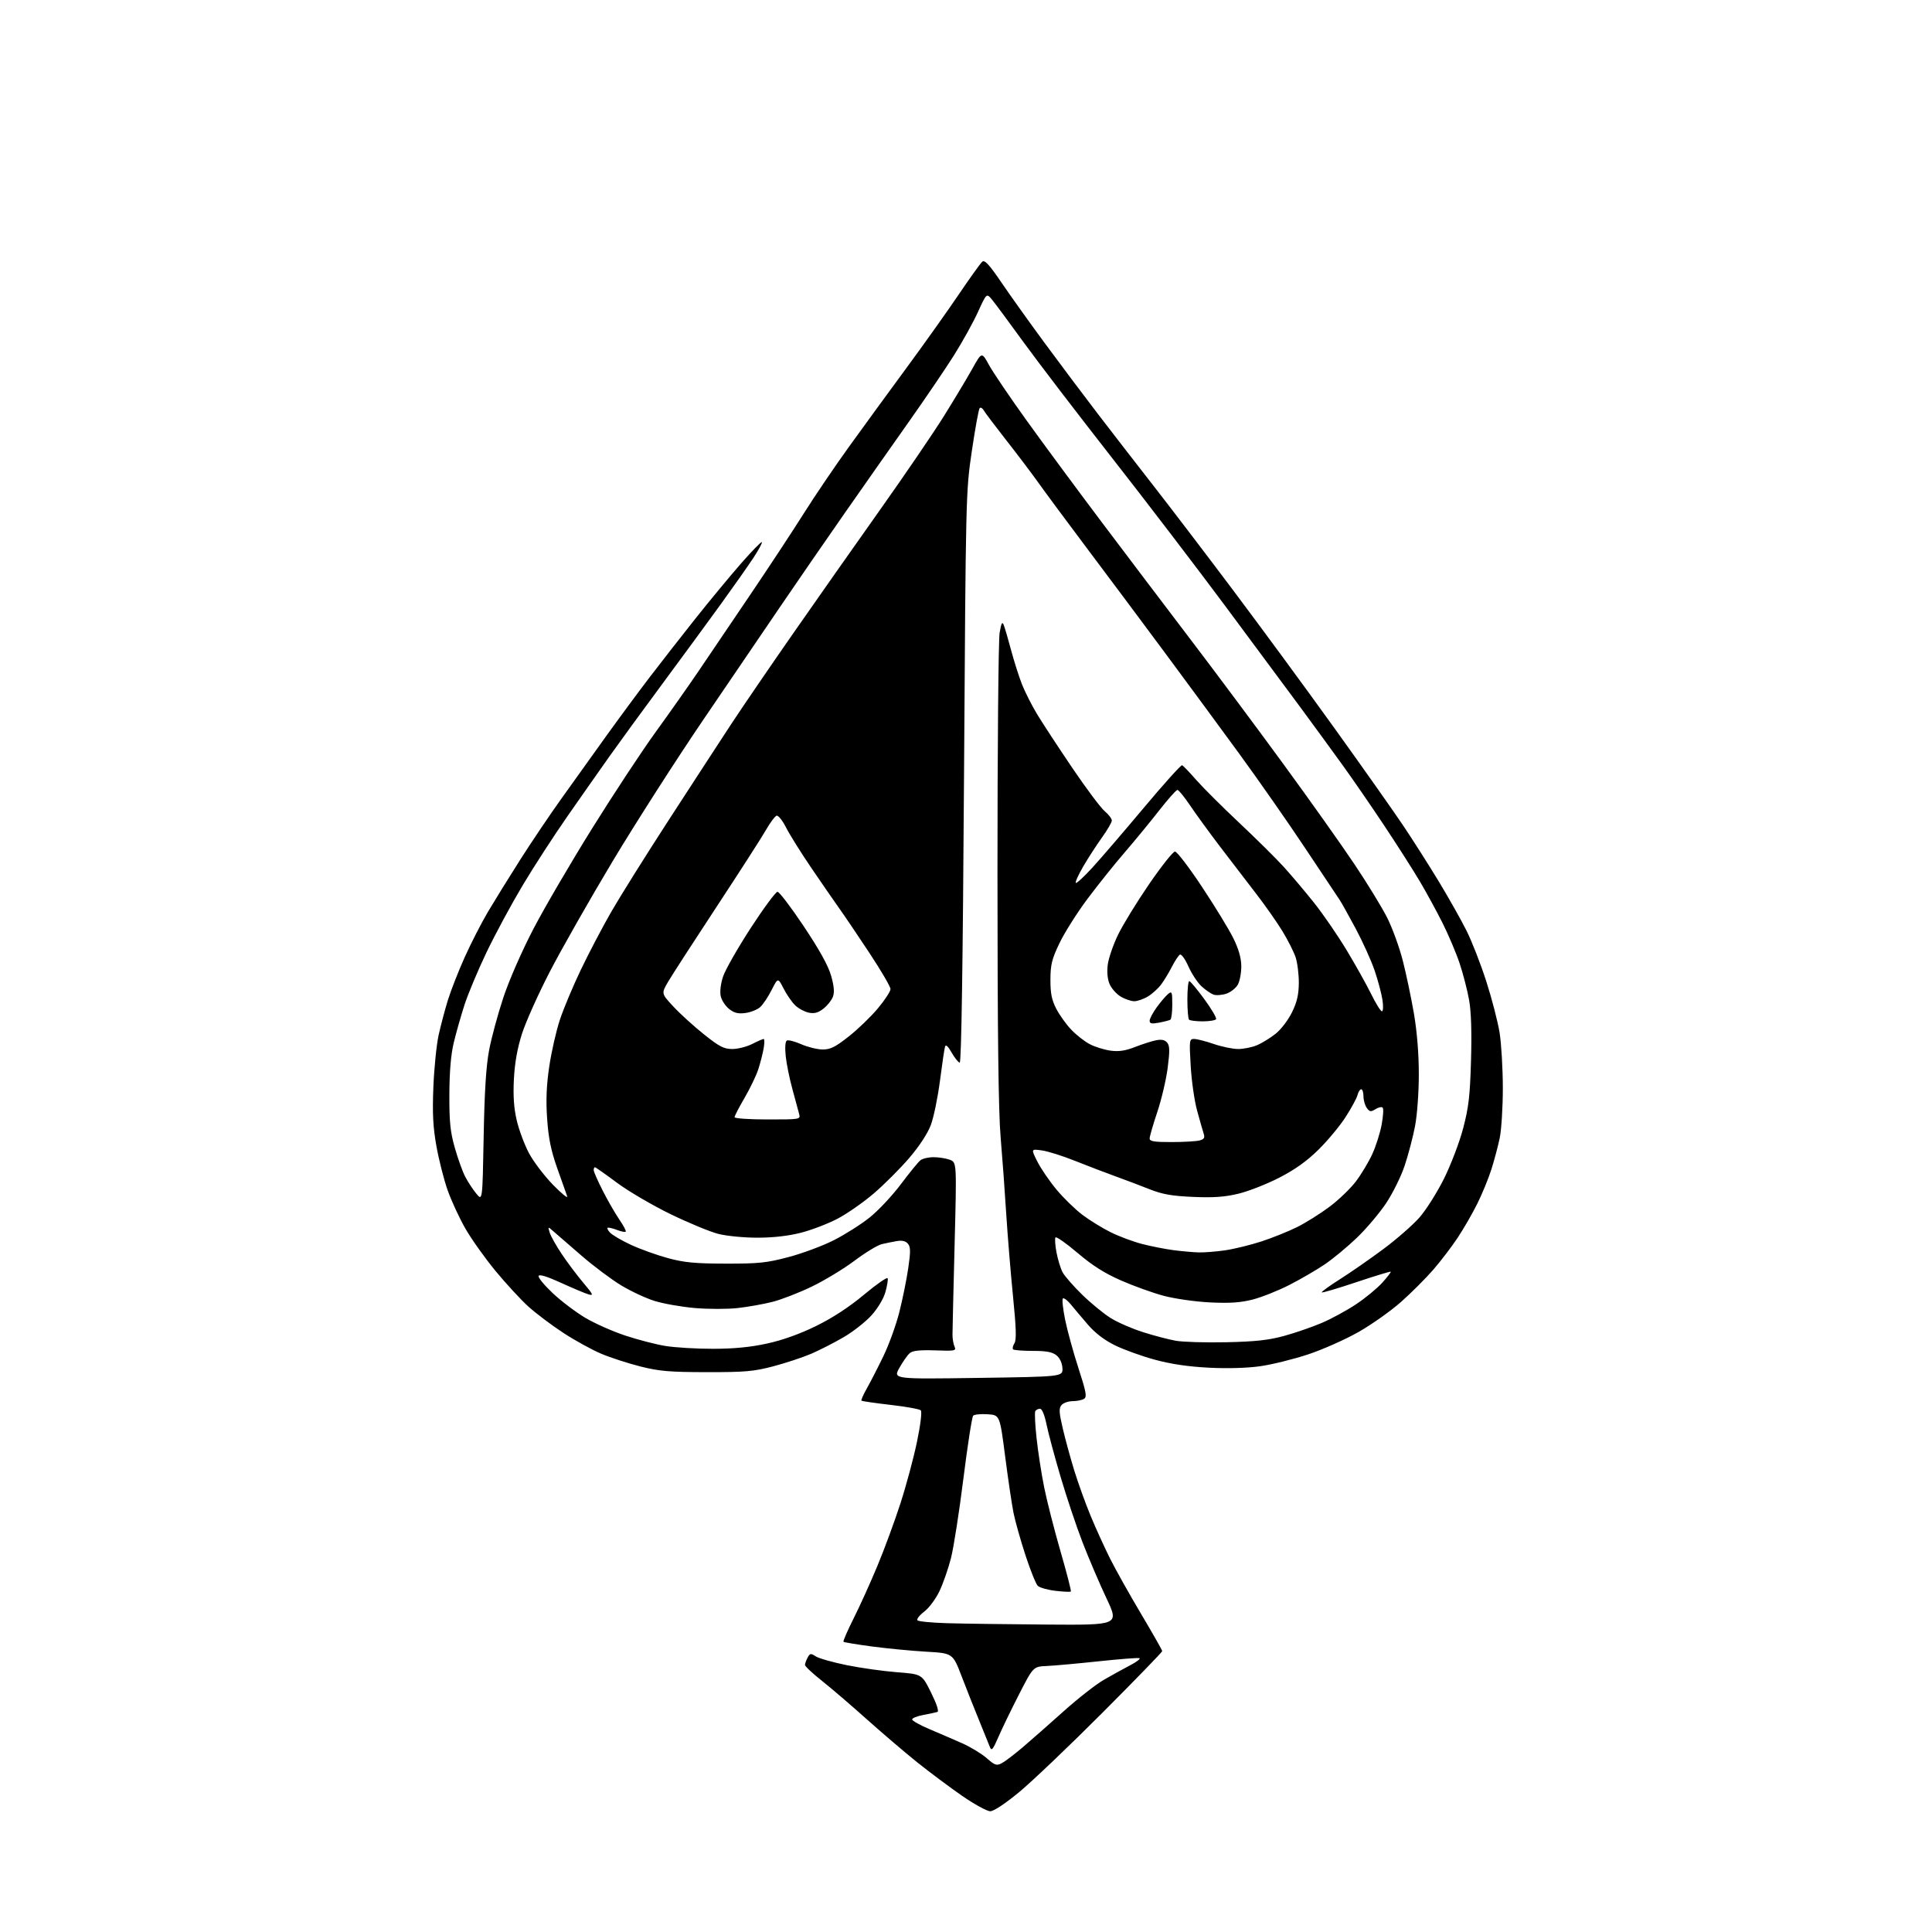<?xml version="1.0" encoding="UTF-8" standalone="no"?>
<svg 
  version="1.1" 
  xmlns="http://www.w3.org/2000/svg" 
  xmlns:xlink="http://www.w3.org/1999/xlink" 
  xmlns:svg="http://www.w3.org/2000/svg"
  xmlns:rdf="http://www.w3.org/1999/02/22-rdf-syntax-ns#"
  xmlns:cc="http://creativecommons.org/ns#"
  xmlns:dc="http://purl.org/dc/elements/1.1/"
  viewBox="0 0 768 768"
  width="768"
  height="768"
>
<style>svg {background-color: white; }</style>"
<path stroke="none" fill="black" fill-rule="evenodd" d="M393.63,720.00C392.36,720.00 387.31,717.23 382.41,713.84C377.51,710.45 369.45,704.43 364.50,700.46C359.55,696.48 350.54,688.79 344.48,683.37C338.42,677.94 330.44,671.10 326.73,668.16C323.03,665.23 320.00,662.39 320.00,661.85C320.00,661.31 320.47,660.00 321.04,658.93C321.97,657.19 322.29,657.14 324.29,658.44C325.50,659.23 331.05,660.80 336.61,661.93C342.18,663.06 351.17,664.32 356.60,664.74C366.48,665.50 366.48,665.50 370.11,672.83C372.37,677.39 373.32,680.30 372.62,680.53C372.01,680.73 369.48,681.27 367.00,681.73C364.52,682.19 362.54,683.00 362.59,683.53C362.64,684.06 365.79,685.81 369.59,687.41C373.39,689.01 379.22,691.53 382.55,693.01C385.87,694.49 390.24,697.15 392.25,698.91C395.48,701.75 396.17,701.98 398.20,700.91C399.47,700.25 403.20,697.41 406.50,694.61C409.80,691.80 417.14,685.35 422.81,680.26C428.48,675.18 435.68,669.54 438.81,667.74C441.94,665.93 446.64,663.34 449.25,661.98C451.87,660.62 453.52,659.34 452.93,659.14C452.33,658.94 445.02,659.51 436.67,660.40C428.33,661.29 419.08,662.12 416.12,662.26C410.74,662.50 410.74,662.50 405.10,673.50C402.00,679.55 398.30,687.20 396.87,690.50C394.71,695.49 394.15,696.16 393.51,694.50C393.09,693.40 391.18,688.67 389.26,684.00C387.34,679.33 384.19,671.38 382.26,666.34C378.75,657.18 378.75,657.18 368.12,656.57C362.28,656.23 352.60,655.30 346.61,654.50C340.62,653.70 335.52,652.86 335.29,652.63C335.06,652.40 336.89,648.20 339.35,643.30C341.81,638.41 346.06,629.02 348.79,622.45C351.53,615.88 355.64,604.72 357.93,597.65C360.22,590.58 363.18,579.56 364.51,573.16C365.93,566.33 366.55,561.15 366.03,560.63C365.54,560.14 360.12,559.16 353.99,558.46C347.86,557.75 342.66,557.00 342.45,556.78C342.23,556.56 343.18,554.38 344.57,551.94C345.95,549.50 348.90,543.77 351.11,539.21C353.33,534.64 356.19,526.75 357.48,521.66C358.77,516.58 360.37,508.72 361.03,504.20C362.01,497.53 361.99,495.69 360.92,494.41C360.04,493.34 358.62,492.99 356.56,493.34C354.88,493.63 352.15,494.18 350.50,494.57C348.85,494.97 343.97,497.93 339.66,501.17C335.35,504.40 327.70,509.03 322.66,511.46C317.62,513.89 310.62,516.61 307.11,517.50C303.59,518.40 297.35,519.51 293.25,519.97C289.15,520.43 281.45,520.42 276.14,519.96C270.84,519.49 263.67,518.23 260.22,517.15C256.76,516.07 250.78,513.29 246.93,510.96C243.08,508.63 236.01,503.34 231.22,499.20C226.42,495.06 221.43,490.74 220.13,489.59C217.75,487.50 217.75,487.50 218.52,490.00C218.94,491.38 221.09,495.20 223.30,498.50C225.50,501.80 229.35,506.92 231.84,509.88C235.81,514.58 236.07,515.16 233.94,514.53C232.60,514.14 227.68,512.07 223.00,509.93C217.40,507.38 214.36,506.45 214.10,507.22C213.88,507.87 216.44,510.97 219.79,514.12C223.15,517.27 228.95,521.66 232.69,523.87C236.44,526.09 243.55,529.25 248.50,530.89C253.45,532.54 260.65,534.41 264.50,535.04C268.35,535.67 276.90,536.18 283.50,536.17C291.89,536.15 298.36,535.52 305.00,534.06C311.17,532.71 317.99,530.26 324.50,527.06C331.06,523.83 337.60,519.55 343.50,514.62C348.45,510.49 352.66,507.56 352.86,508.13C353.06,508.69 352.65,511.17 351.96,513.63C351.23,516.24 348.95,520.06 346.48,522.81C344.16,525.40 339.19,529.31 335.44,531.51C331.70,533.70 325.87,536.68 322.50,538.13C319.12,539.58 312.34,541.82 307.43,543.12C299.66,545.17 296.22,545.47 281.00,545.45C266.27,545.44 262.10,545.08 254.64,543.21C249.77,541.99 242.75,539.71 239.04,538.15C235.33,536.59 228.52,532.84 223.90,529.82C219.28,526.79 213.06,522.11 210.07,519.41C207.08,516.71 201.20,510.33 196.99,505.24C192.78,500.14 187.38,492.54 184.98,488.35C182.58,484.15 179.41,477.30 177.93,473.11C176.46,468.92 174.46,461.07 173.49,455.65C172.13,448.04 171.85,442.70 172.27,432.15C172.57,424.64 173.51,415.35 174.35,411.50C175.20,407.65 176.87,401.35 178.06,397.50C179.26,393.65 182.25,386.00 184.73,380.50C187.20,375.00 191.35,366.90 193.95,362.50C196.56,358.10 202.28,348.84 206.68,341.93C211.08,335.01 218.50,323.98 223.19,317.43C227.87,310.87 235.90,299.65 241.04,292.50C246.18,285.35 254.00,274.77 258.41,269.00C262.83,263.23 270.90,252.88 276.36,246.00C281.82,239.12 289.90,229.35 294.33,224.27C298.76,219.20 302.59,215.25 302.84,215.51C303.10,215.76 301.59,218.56 299.50,221.73C297.41,224.91 291.63,233.12 286.65,240.00C281.68,246.88 271.28,261.05 263.55,271.50C255.81,281.95 246.29,295.00 242.39,300.50C238.49,306.00 230.92,316.80 225.55,324.50C220.18,332.20 212.16,344.57 207.73,352.00C203.29,359.43 196.85,371.37 193.41,378.54C189.98,385.71 186.02,395.16 184.61,399.54C183.20,403.92 181.29,410.65 180.37,414.50C179.24,419.20 178.67,425.94 178.63,435.00C178.59,446.05 178.99,449.92 180.81,456.32C182.03,460.63 183.90,465.80 184.96,467.82C186.02,469.85 187.99,472.85 189.34,474.49C191.79,477.48 191.79,477.48 192.26,451.99C192.59,433.97 193.22,423.86 194.42,417.50C195.35,412.55 197.91,403.10 200.10,396.50C202.40,389.60 207.45,378.05 212.01,369.31C216.36,360.95 226.88,342.95 235.38,329.31C243.88,315.66 255.24,298.43 260.63,291.00C266.01,283.57 273.62,272.77 277.54,267.00C281.45,261.23 290.74,247.50 298.18,236.50C305.62,225.50 315.25,210.88 319.58,204.00C323.91,197.12 332.00,185.20 337.55,177.50C343.10,169.80 353.28,155.85 360.16,146.50C367.05,137.15 376.40,124.00 380.96,117.28C385.51,110.55 389.80,104.58 390.49,104.01C391.44,103.22 393.28,105.23 398.04,112.23C401.50,117.33 409.30,128.25 415.38,136.50C421.46,144.75 430.95,157.39 436.47,164.60C441.99,171.80 451.91,184.63 458.53,193.10C465.14,201.57 479.35,220.20 490.09,234.50C500.84,248.80 518.86,273.32 530.13,289.00C541.41,304.68 553.90,322.37 557.89,328.32C561.88,334.28 568.29,344.36 572.14,350.73C575.99,357.11 580.85,365.74 582.94,369.91C585.04,374.08 588.57,383.12 590.79,390.00C593.01,396.88 595.40,406.10 596.11,410.50C596.81,414.90 597.39,424.80 597.40,432.50C597.40,440.20 596.84,449.20 596.14,452.50C595.44,455.80 593.94,461.43 592.80,465.00C591.65,468.57 589.16,474.65 587.24,478.50C585.33,482.35 581.83,488.43 579.46,492.00C577.09,495.57 572.71,501.32 569.72,504.76C566.73,508.20 560.96,513.97 556.89,517.57C552.83,521.17 545.23,526.54 540.00,529.51C534.77,532.48 525.77,536.47 520.00,538.39C514.23,540.30 505.70,542.41 501.06,543.08C495.82,543.83 488.04,544.06 480.56,543.68C472.35,543.26 465.49,542.25 459.06,540.50C453.86,539.09 446.73,536.52 443.20,534.78C438.98,532.70 435.31,529.89 432.45,526.56C430.06,523.78 426.99,520.15 425.64,518.50C424.28,516.85 422.87,515.80 422.50,516.17C422.13,516.54 422.54,520.37 423.42,524.67C424.30,528.98 426.67,537.60 428.69,543.83C431.78,553.34 432.14,555.30 430.93,556.06C430.14,556.56 428.09,556.98 426.37,556.98C424.65,556.99 422.66,557.70 421.95,558.56C420.89,559.84 420.98,561.48 422.46,567.81C423.45,572.04 425.50,579.55 427.02,584.50C428.54,589.45 431.46,597.55 433.51,602.50C435.56,607.45 439.04,615.10 441.24,619.50C443.44,623.90 449.01,633.84 453.62,641.59C458.23,649.33 462.00,655.98 462.00,656.35C462.00,656.72 451.31,667.74 438.25,680.83C425.19,693.92 410.32,708.09 405.22,712.32C399.57,716.99 395.03,720.00 393.63,720.00zM416.18,645.79C444.86,646.00 444.86,646.00 439.82,635.31C437.05,629.44 432.79,619.47 430.35,613.16C427.91,606.86 423.98,595.13 421.61,587.10C419.23,579.07 416.72,569.69 416.01,566.25C415.23,562.43 414.22,560.00 413.42,560.00C412.70,560.00 411.86,560.42 411.55,560.93C411.23,561.43 411.46,566.27 412.05,571.68C412.63,577.08 414.00,585.92 415.09,591.32C416.18,596.71 419.09,608.13 421.57,616.69C424.05,625.25 425.90,632.43 425.68,632.65C425.46,632.87 422.71,632.75 419.57,632.38C416.42,632.01 413.25,631.11 412.51,630.37C411.78,629.64 409.59,624.19 407.65,618.27C405.71,612.35 403.58,604.80 402.91,601.50C402.24,598.20 400.74,588.08 399.57,579.00C397.44,562.50 397.44,562.50 392.58,562.19C389.91,562.02 387.33,562.27 386.85,562.75C386.38,563.22 384.63,574.47 382.97,587.73C381.31,601.00 379.09,615.24 378.03,619.37C376.97,623.51 374.93,629.40 373.48,632.45C372.01,635.57 369.32,639.18 367.38,640.66C365.47,642.12 364.27,643.67 364.72,644.12C365.16,644.56 370.47,645.07 376.51,645.25C382.56,645.43 400.41,645.67 416.18,645.79zM388.76,547.74C422.50,547.25 422.50,547.25 422.33,543.90C422.22,541.81 421.33,539.88 419.97,538.77C418.32,537.44 415.98,537.00 410.56,537.00C406.58,537.00 403.06,536.73 402.73,536.39C402.39,536.06 402.63,534.97 403.25,533.97C404.10,532.61 403.96,528.02 402.69,515.33C401.76,506.07 400.55,491.30 399.99,482.50C399.44,473.70 398.44,459.98 397.76,452.00C396.89,441.85 396.52,410.36 396.51,347.00C396.50,297.23 396.89,254.25 397.37,251.50C398.05,247.58 398.41,246.93 399.02,248.50C399.45,249.60 400.77,254.10 401.94,258.50C403.12,262.90 405.05,268.98 406.24,272.00C407.42,275.02 410.16,280.43 412.32,284.00C414.49,287.57 420.76,297.15 426.27,305.28C431.77,313.40 437.56,321.14 439.14,322.46C440.71,323.79 441.99,325.46 441.97,326.19C441.96,326.91 440.17,329.98 438.00,333.00C435.83,336.02 432.49,341.19 430.58,344.47C428.67,347.75 427.35,350.68 427.64,350.97C427.94,351.26 430.86,348.57 434.14,345.00C437.42,341.43 446.63,330.71 454.61,321.19C462.59,311.67 469.47,304.02 469.90,304.19C470.33,304.36 472.84,306.98 475.48,310.00C478.13,313.02 485.80,320.68 492.53,327.00C499.25,333.32 507.22,341.20 510.22,344.50C513.23,347.80 518.67,354.24 522.32,358.82C525.97,363.39 531.84,371.94 535.37,377.82C538.91,383.69 543.29,391.54 545.11,395.25C546.94,398.96 548.83,402.00 549.33,402.00C549.83,402.00 549.93,399.99 549.55,397.49C549.18,395.01 547.78,389.77 546.45,385.84C545.11,381.91 541.73,374.42 538.94,369.20C536.15,363.97 533.23,358.75 532.45,357.60C531.68,356.44 525.50,347.18 518.72,337.00C511.95,326.82 500.16,309.95 492.53,299.50C484.90,289.05 471.65,271.05 463.09,259.50C454.53,247.95 440.76,229.50 432.49,218.50C424.23,207.50 415.39,195.57 412.85,192.00C410.32,188.43 404.57,180.82 400.09,175.11C395.61,169.39 391.54,164.00 391.05,163.12C390.55,162.24 389.83,161.83 389.44,162.22C389.05,162.61 387.65,170.26 386.33,179.22C383.94,195.41 383.92,196.13 383.21,309.00C382.74,383.64 382.16,422.47 381.50,422.40C380.95,422.35 379.51,420.56 378.30,418.43C376.87,415.90 375.95,415.07 375.67,416.03C375.42,416.84 374.51,422.95 373.65,429.62C372.78,436.29 371.15,444.20 370.02,447.21C368.76,450.57 365.46,455.61 361.45,460.30C357.86,464.49 351.53,470.83 347.38,474.38C343.24,477.93 336.75,482.46 332.97,484.44C329.19,486.43 322.63,488.94 318.39,490.03C313.34,491.32 307.36,492.00 301.05,492.00C295.65,492.00 288.80,491.33 285.46,490.47C282.18,489.62 273.65,486.09 266.50,482.62C259.35,479.14 249.78,473.53 245.24,470.15C240.70,466.77 236.77,464.00 236.49,464.00C236.22,464.00 236.00,464.51 236.00,465.13C236.00,465.76 237.63,469.47 239.63,473.38C241.62,477.30 244.59,482.44 246.22,484.82C247.86,487.20 248.99,489.35 248.74,489.60C248.48,489.85 247.06,489.59 245.57,489.03C244.09,488.46 242.38,488.00 241.78,488.00C241.18,488.00 241.45,488.84 242.38,489.87C243.31,490.90 247.12,493.14 250.85,494.86C254.58,496.58 261.20,498.96 265.57,500.14C272.00,501.88 276.34,502.29 288.50,502.31C301.59,502.34 304.77,502.01 313.50,499.69C319.00,498.24 327.10,495.22 331.50,492.98C335.90,490.75 342.28,486.70 345.68,483.99C349.09,481.27 354.66,475.33 358.08,470.78C361.50,466.22 364.99,461.94 365.84,461.25C366.69,460.56 369.07,460.00 371.13,460.00C373.19,460.00 376.09,460.47 377.59,461.03C380.31,462.07 380.31,462.07 379.47,494.78C379.01,512.78 378.63,528.85 378.63,530.50C378.62,532.15 378.99,534.31 379.44,535.30C380.19,536.97 379.64,537.08 371.78,536.80C365.78,536.59 362.84,536.89 361.69,537.85C360.79,538.59 358.93,541.23 357.54,543.71C355.01,548.23 355.01,548.23 388.76,547.74zM487.50,533.56C499.08,533.31 504.32,532.73 510.48,531.04C514.86,529.84 521.56,527.53 525.36,525.91C529.16,524.30 535.31,520.96 539.02,518.49C542.73,516.02 547.43,512.16 549.46,509.91C551.49,507.66 553.01,505.69 552.83,505.52C552.65,505.36 546.50,507.23 539.16,509.69C531.83,512.15 525.64,513.97 525.42,513.75C525.19,513.53 528.48,511.15 532.72,508.46C536.96,505.78 544.72,500.38 549.98,496.47C555.23,492.56 561.68,486.91 564.29,483.93C566.91,480.94 571.29,474.00 574.03,468.50C576.76,463.00 580.19,454.00 581.63,448.50C583.82,440.20 584.35,435.61 584.75,421.53C585.08,410.28 584.82,402.19 583.99,397.53C583.30,393.66 581.62,387.12 580.24,383.00C578.87,378.88 575.82,371.68 573.48,367.00C571.13,362.32 567.09,354.90 564.49,350.50C561.89,346.10 555.58,336.20 550.46,328.50C545.35,320.80 537.87,309.92 533.83,304.33C529.80,298.74 522.24,288.39 517.04,281.33C511.83,274.27 498.37,256.12 487.13,241.00C475.89,225.88 455.60,199.32 442.04,182.00C428.48,164.68 412.69,144.03 406.94,136.12C401.20,128.20 395.53,120.55 394.34,119.12C392.18,116.50 392.18,116.50 388.75,124.03C386.86,128.17 382.57,135.91 379.22,141.24C375.86,146.56 367.78,158.47 361.25,167.71C354.72,176.94 343.21,193.34 335.67,204.14C328.13,214.95 316.91,231.22 310.73,240.31C304.55,249.40 290.67,269.81 279.87,285.67C269.08,301.53 252.75,327.00 243.59,342.27C234.43,357.55 223.17,377.35 218.56,386.27C213.94,395.20 208.96,406.32 207.47,411.00C205.64,416.76 204.61,422.56 204.28,429.00C203.94,435.74 204.27,440.50 205.42,445.40C206.31,449.19 208.49,455.04 210.27,458.39C212.05,461.74 216.35,467.41 219.84,470.99C223.33,474.57 225.85,476.60 225.45,475.50C225.05,474.40 223.25,469.32 221.45,464.22C218.99,457.22 218.02,452.41 217.49,444.64C216.98,437.28 217.23,431.39 218.34,423.93C219.19,418.19 221.07,409.90 222.52,405.50C223.96,401.10 227.73,392.10 230.89,385.50C234.05,378.90 239.48,368.55 242.96,362.50C246.44,356.45 256.72,340.02 265.82,326.00C274.91,311.98 286.05,294.88 290.56,288.00C295.08,281.12 306.30,264.70 315.50,251.50C324.69,238.30 340.20,216.25 349.94,202.50C359.69,188.75 371.04,172.10 375.16,165.50C379.28,158.90 384.36,150.42 386.46,146.67C390.27,139.83 390.27,139.83 393.12,145.06C394.69,147.93 401.35,157.76 407.91,166.89C414.47,176.03 427.86,194.16 437.67,207.19C447.48,220.22 463.60,241.52 473.50,254.52C483.40,267.53 499.94,289.72 510.25,303.84C520.57,317.95 533.23,335.80 538.39,343.50C543.55,351.20 549.44,360.84 551.49,364.93C553.53,369.02 556.31,376.67 557.65,381.93C558.99,387.19 560.97,396.61 562.05,402.85C563.29,410.09 564.00,418.84 564.00,427.01C564.00,434.24 563.35,443.24 562.50,447.65C561.68,451.96 559.83,459.01 558.39,463.32C556.96,467.63 553.62,474.38 550.98,478.33C548.34,482.27 543.11,488.46 539.34,492.07C535.58,495.68 529.80,500.46 526.50,502.68C523.20,504.91 516.87,508.58 512.44,510.84C508.00,513.10 501.48,515.69 497.95,516.59C493.14,517.82 488.88,518.11 481.01,517.73C475.18,517.44 467.01,516.28 462.66,515.12C458.35,513.98 450.70,511.23 445.66,509.02C439.03,506.11 434.24,503.07 428.30,498.02C423.79,494.18 419.85,491.43 419.56,491.91C419.26,492.39 419.45,495.09 419.98,497.89C420.51,500.70 421.60,504.24 422.40,505.75C423.20,507.26 426.70,511.27 430.18,514.66C433.65,518.05 438.75,522.22 441.50,523.94C444.25,525.66 450.05,528.19 454.39,529.56C458.73,530.94 464.58,532.47 467.39,532.97C470.20,533.47 479.25,533.74 487.50,533.56zM476.50,497.85C478.70,497.91 483.43,497.54 487.00,497.02C490.58,496.50 497.08,494.91 501.44,493.49C505.81,492.06 512.18,489.50 515.61,487.79C519.04,486.09 524.83,482.45 528.49,479.72C532.14,476.98 536.88,472.43 539.02,469.59C541.16,466.76 544.08,461.88 545.51,458.76C546.94,455.65 548.61,450.38 549.23,447.05C549.84,443.73 550.03,440.69 549.63,440.30C549.23,439.90 547.95,440.17 546.78,440.91C544.93,442.06 544.47,442.00 543.32,440.43C542.60,439.43 542.00,437.35 542.00,435.81C542.00,434.26 541.60,433.00 541.11,433.00C540.62,433.00 539.96,434.03 539.64,435.29C539.32,436.56 537.19,440.49 534.90,444.04C532.61,447.60 527.75,453.44 524.10,457.03C519.48,461.58 514.74,464.96 508.48,468.17C503.54,470.71 496.25,473.57 492.27,474.52C486.84,475.83 482.37,476.14 474.27,475.79C465.82,475.42 462.10,474.77 457.00,472.75C453.43,471.33 447.35,469.03 443.50,467.64C439.65,466.25 432.45,463.50 427.50,461.52C422.55,459.53 416.55,457.64 414.16,457.31C409.82,456.70 409.82,456.70 412.38,461.77C413.80,464.56 417.22,469.57 420.00,472.91C422.78,476.24 427.40,480.75 430.28,482.92C433.15,485.08 438.21,488.20 441.52,489.84C444.83,491.48 450.44,493.58 453.99,494.50C457.54,495.42 463.16,496.52 466.47,496.96C469.79,497.39 474.30,497.79 476.50,497.85zM465.75,453.99C470.56,453.98 475.55,453.69 476.83,453.35C478.67,452.86 479.02,452.28 478.47,450.61C478.10,449.45 476.92,445.35 475.87,441.50C474.81,437.65 473.66,429.66 473.32,423.75C472.72,413.46 472.78,413.00 474.69,413.00C475.79,413.00 479.30,413.90 482.50,415.00C485.70,416.10 490.06,417.00 492.19,417.00C494.32,417.00 497.66,416.33 499.62,415.51C501.58,414.70 504.91,412.65 507.04,410.97C509.18,409.27 512.08,405.49 513.57,402.44C515.58,398.35 516.26,395.40 516.30,390.73C516.32,387.30 515.75,382.71 515.02,380.51C514.29,378.32 511.90,373.61 509.72,370.05C507.54,366.49 502.79,359.73 499.16,355.04C495.54,350.34 489.14,342.00 484.95,336.50C480.77,331.00 475.45,323.69 473.13,320.25C470.82,316.81 468.53,314.00 468.05,314.00C467.56,314.00 464.27,317.71 460.72,322.25C457.18,326.79 451.00,334.30 446.99,338.95C442.97,343.60 436.32,351.92 432.19,357.45C428.07,362.98 423.09,370.86 421.14,374.96C418.11,381.30 417.58,383.48 417.56,389.46C417.55,394.90 418.08,397.52 419.88,401.00C421.16,403.48 423.85,407.23 425.86,409.33C427.86,411.44 431.19,414.04 433.25,415.10C435.31,416.17 439.00,417.31 441.46,417.65C444.74,418.10 447.33,417.71 451.21,416.19C454.12,415.06 457.89,413.85 459.59,413.52C461.75,413.09 463.07,413.38 463.97,414.47C465.00,415.70 465.04,417.77 464.17,424.50C463.57,429.17 461.71,437.06 460.04,442.05C458.37,447.03 457.00,451.76 457.00,452.56C457.00,453.71 458.79,454.00 465.75,453.99zM305.12,445.00C318.22,445.00 318.23,445.00 317.65,442.75C317.34,441.51 316.15,437.12 315.01,433.00C313.87,428.88 312.67,422.97 312.34,419.89C311.98,416.49 312.15,414.03 312.76,413.65C313.32,413.30 315.87,413.94 318.43,415.07C320.98,416.20 324.80,417.15 326.91,417.18C330.06,417.22 331.93,416.30 337.34,412.05C340.97,409.20 346.20,404.16 348.97,400.84C351.74,397.53 354.00,394.08 353.99,393.16C353.99,392.25 350.27,385.88 345.73,379.00C341.19,372.12 335.79,364.13 333.72,361.24C331.66,358.34 326.62,351.05 322.53,345.04C318.44,339.03 313.92,331.80 312.49,328.99C311.07,326.17 309.36,324.04 308.70,324.25C308.04,324.46 306.15,327.00 304.50,329.89C302.85,332.79 294.05,346.49 284.94,360.33C275.83,374.18 267.13,387.63 265.61,390.22C262.85,394.93 262.85,394.93 267.68,400.12C270.33,402.98 275.79,407.95 279.82,411.16C285.97,416.07 287.76,417.00 291.11,417.00C293.29,417.00 296.84,416.10 299.00,415.00C301.16,413.90 303.21,413.00 303.57,413.00C303.93,413.00 303.93,414.69 303.56,416.75C303.20,418.81 302.25,422.54 301.44,425.03C300.64,427.52 298.19,432.63 295.99,436.39C293.80,440.15 292.00,443.62 292.00,444.11C292.00,444.60 297.90,445.00 305.12,445.00zM460.74,406.52C457.81,407.07 457.00,406.91 457.00,405.76C457.00,404.96 458.27,402.55 459.83,400.40C461.39,398.26 463.42,395.88 464.33,395.13C465.85,393.88 466.00,394.24 466.00,399.32C466.00,402.38 465.66,405.09 465.24,405.35C464.83,405.61 462.80,406.13 460.74,406.52zM478.11,406.00C475.48,406.00 473.03,405.70 472.67,405.33C472.30,404.97 472.00,401.37 472.00,397.33C472.00,393.30 472.34,390.01 472.75,390.01C473.16,390.02 475.85,393.23 478.72,397.15C481.59,401.07 483.71,404.67 483.41,405.14C483.12,405.61 480.73,406.00 478.11,406.00zM296.33,402.68C293.42,403.07 291.86,402.69 289.83,401.08C288.36,399.92 286.86,397.63 286.50,395.99C286.10,394.19 286.48,391.06 287.44,388.17C288.33,385.51 293.26,376.85 298.41,368.92C303.57,360.99 308.36,354.50 309.07,354.50C309.78,354.50 314.50,360.71 319.56,368.30C325.82,377.68 329.29,383.97 330.40,387.94C331.56,392.05 331.76,394.50 331.09,396.25C330.57,397.62 328.89,399.73 327.34,400.95C325.28,402.57 323.74,403.00 321.56,402.56C319.93,402.24 317.52,400.96 316.20,399.73C314.88,398.51 312.78,395.49 311.53,393.04C309.25,388.58 309.25,388.58 306.73,393.54C305.35,396.27 303.30,399.33 302.19,400.33C301.07,401.34 298.43,402.40 296.33,402.68zM450.88,398.00C449.57,397.99 447.11,397.15 445.42,396.11C443.73,395.08 441.75,392.82 441.04,391.09C440.22,389.11 439.97,386.24 440.37,383.33C440.72,380.78 442.54,375.51 444.43,371.60C446.31,367.70 451.86,358.65 456.76,351.50C461.66,344.35 466.30,338.50 467.08,338.50C467.86,338.50 472.68,344.80 477.78,352.50C482.89,360.20 488.48,369.35 490.21,372.83C492.34,377.12 493.38,380.71 493.43,383.93C493.47,386.55 492.87,389.87 492.10,391.32C491.32,392.76 489.25,394.42 487.50,395.00C485.74,395.58 483.45,395.75 482.40,395.38C481.36,395.01 479.22,393.54 477.65,392.10C476.08,390.67 473.73,387.10 472.42,384.18C471.07,381.16 469.60,379.13 469.01,379.49C468.44,379.85 467.02,382.00 465.85,384.29C464.69,386.57 462.79,389.72 461.63,391.28C460.48,392.85 458.12,395.00 456.40,396.06C454.67,397.13 452.19,398.00 450.88,398.00z" />

</svg>